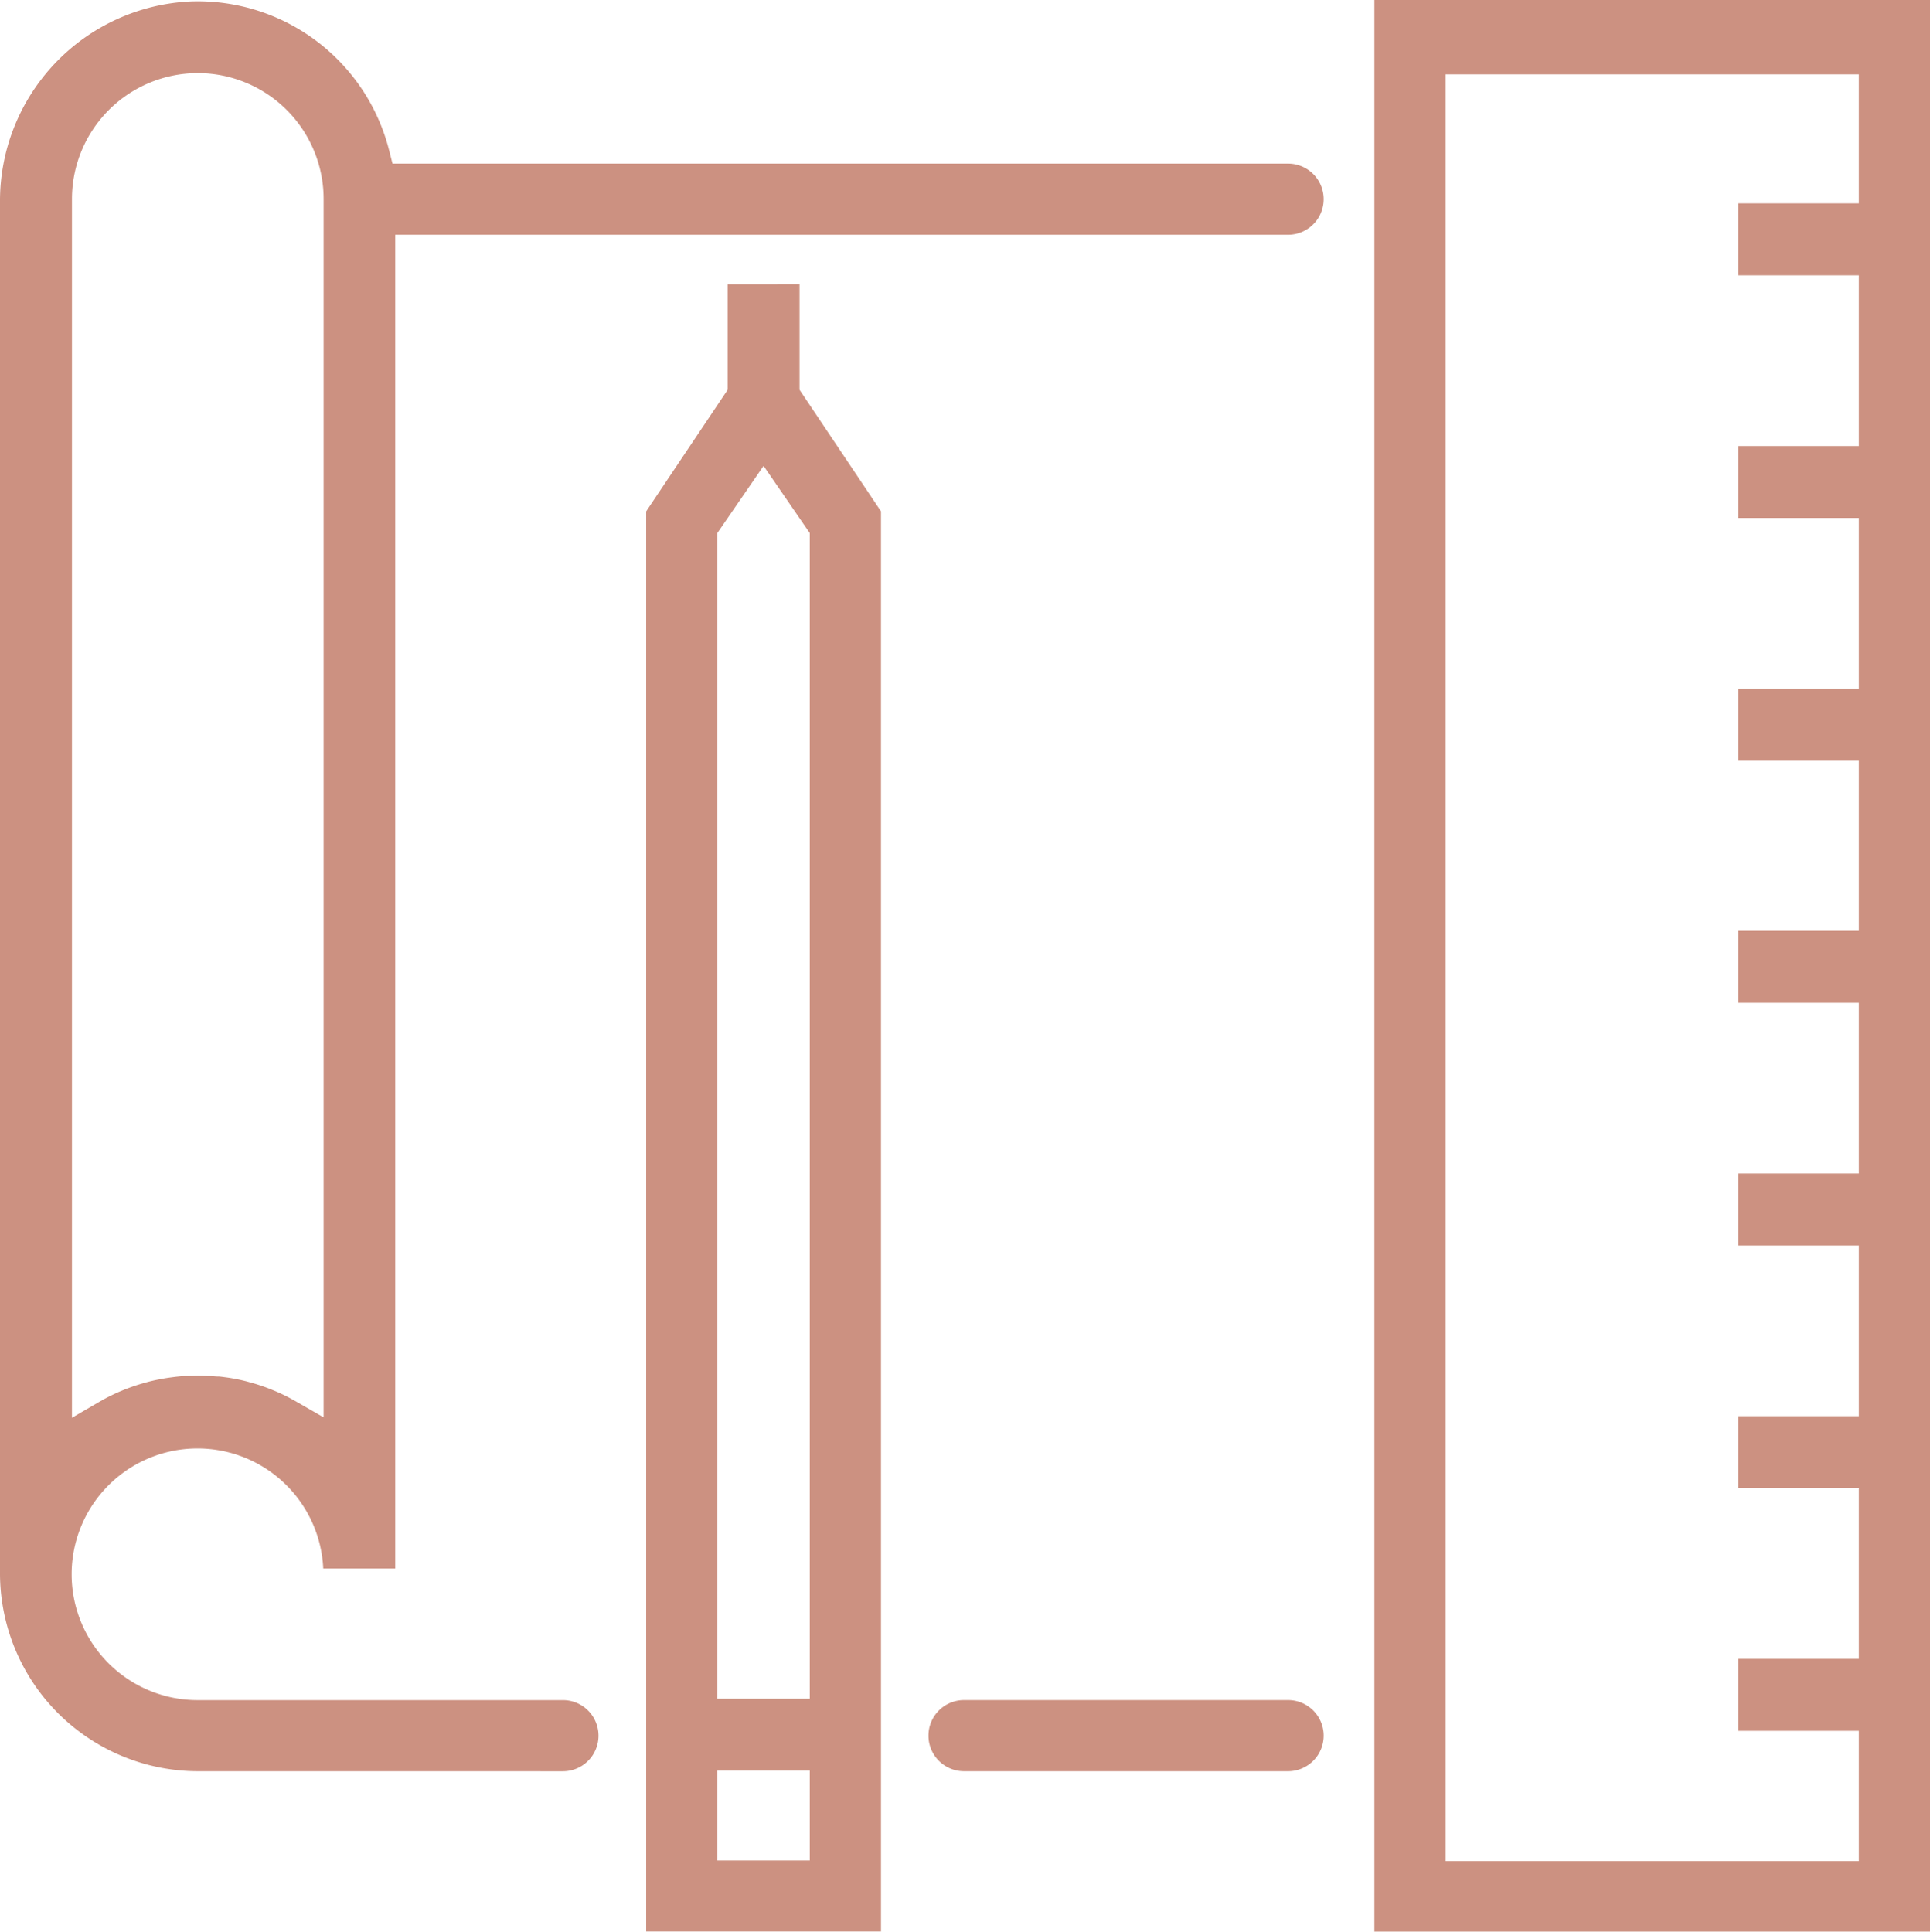 <svg id="icon002" xmlns="http://www.w3.org/2000/svg" xmlns:xlink="http://www.w3.org/1999/xlink" width="50.955" height="51.006" viewBox="0 0 50.955 51.006">
  <defs>
    <clipPath id="clip-path">
      <rect id="Rectangle_220" data-name="Rectangle 220" width="50.955" height="51.006" fill="#cc9181"/>
    </clipPath>
  </defs>
  <path id="Path_633" data-name="Path 633" d="M305.764,1.963h10.911V5.37H313.49v1.9h3.185v4.508H313.49v1.9h3.185v4.508H313.49v1.9h3.185V24.58H313.49v1.9h3.185v4.508H313.49v1.9h3.185v4.508H313.49v1.9h3.185v4.508H313.49v1.9h3.185v3.44H305.764Zm-1.879,49.042h14.669V0H303.885Z" transform="translate(-267.599)" fill="#cc9181"/>
  <path id="Path_634" data-name="Path 634" d="M144.742,102.1h2.441v2.373h-2.441Zm0-32.679,1.221-1.774,1.22,1.774V100.2h-2.441Zm.273-6.57v2.787l-2.151,3.21v37.5h6.2v-37.5l-2.151-3.21V62.85Z" transform="translate(-125.804 -55.345)" fill="#cc9181"/>
  <g id="Group_289" data-name="Group 289">
    <g id="Group_288" data-name="Group 288" clip-path="url(#clip-path)">
      <path id="Path_635" data-name="Path 635" d="M205.285,376.894h0a.939.939,0,0,1,.939-.939h8.555a.939.939,0,1,1,0,1.879h-8.555a.939.939,0,0,1-.939-.939" transform="translate(-180.772 -331.063)" fill="#cc9181"/>
      <path id="Path_636" data-name="Path 636" d="M5.217,47.022A5.231,5.231,0,0,1,0,41.788V5.591A5.275,5.275,0,0,1,5.044.288a5.213,5.213,0,0,1,5.227,3.923l.092.36H34.007a.939.939,0,1,1,0,1.879H10.434V41.669h-1.9a3.323,3.323,0,1,0-3.319,3.475h9.647a.939.939,0,1,1,0,1.879Zm0-44.841A3.325,3.325,0,0,0,1.9,5.5V37.688l.718-.418.111-.063.024-.013c.135-.073.28-.143.428-.206l.046-.019c.058-.024.115-.047.173-.068l.069-.025c.053-.019.106-.037.16-.054L3.7,36.8c.054-.016.114-.033.175-.05l.056-.015c.071-.018.149-.036.227-.052l.043-.008c.067-.013.13-.025.193-.035l.081-.012.162-.021.084-.009c.059-.006.115-.01.171-.013l.078,0c.082,0,.164-.006.246-.006s.165,0,.247.006l.076,0,.172.013L5.8,36.6l.163.021.085.012c.059.009.122.021.186.033l.053.01c.072.015.149.033.227.053l.046.013c.063.017.124.034.184.052l.064.02c.059.019.113.037.166.056l.074.027c.051.019.109.042.166.066l.054.022c.139.059.284.129.425.205l.135.076.716.412V5.5A3.325,3.325,0,0,0,5.217,2.181" transform="translate(0 -0.251)" fill="#cc9181"/>
    </g>
  </g>
</svg>

